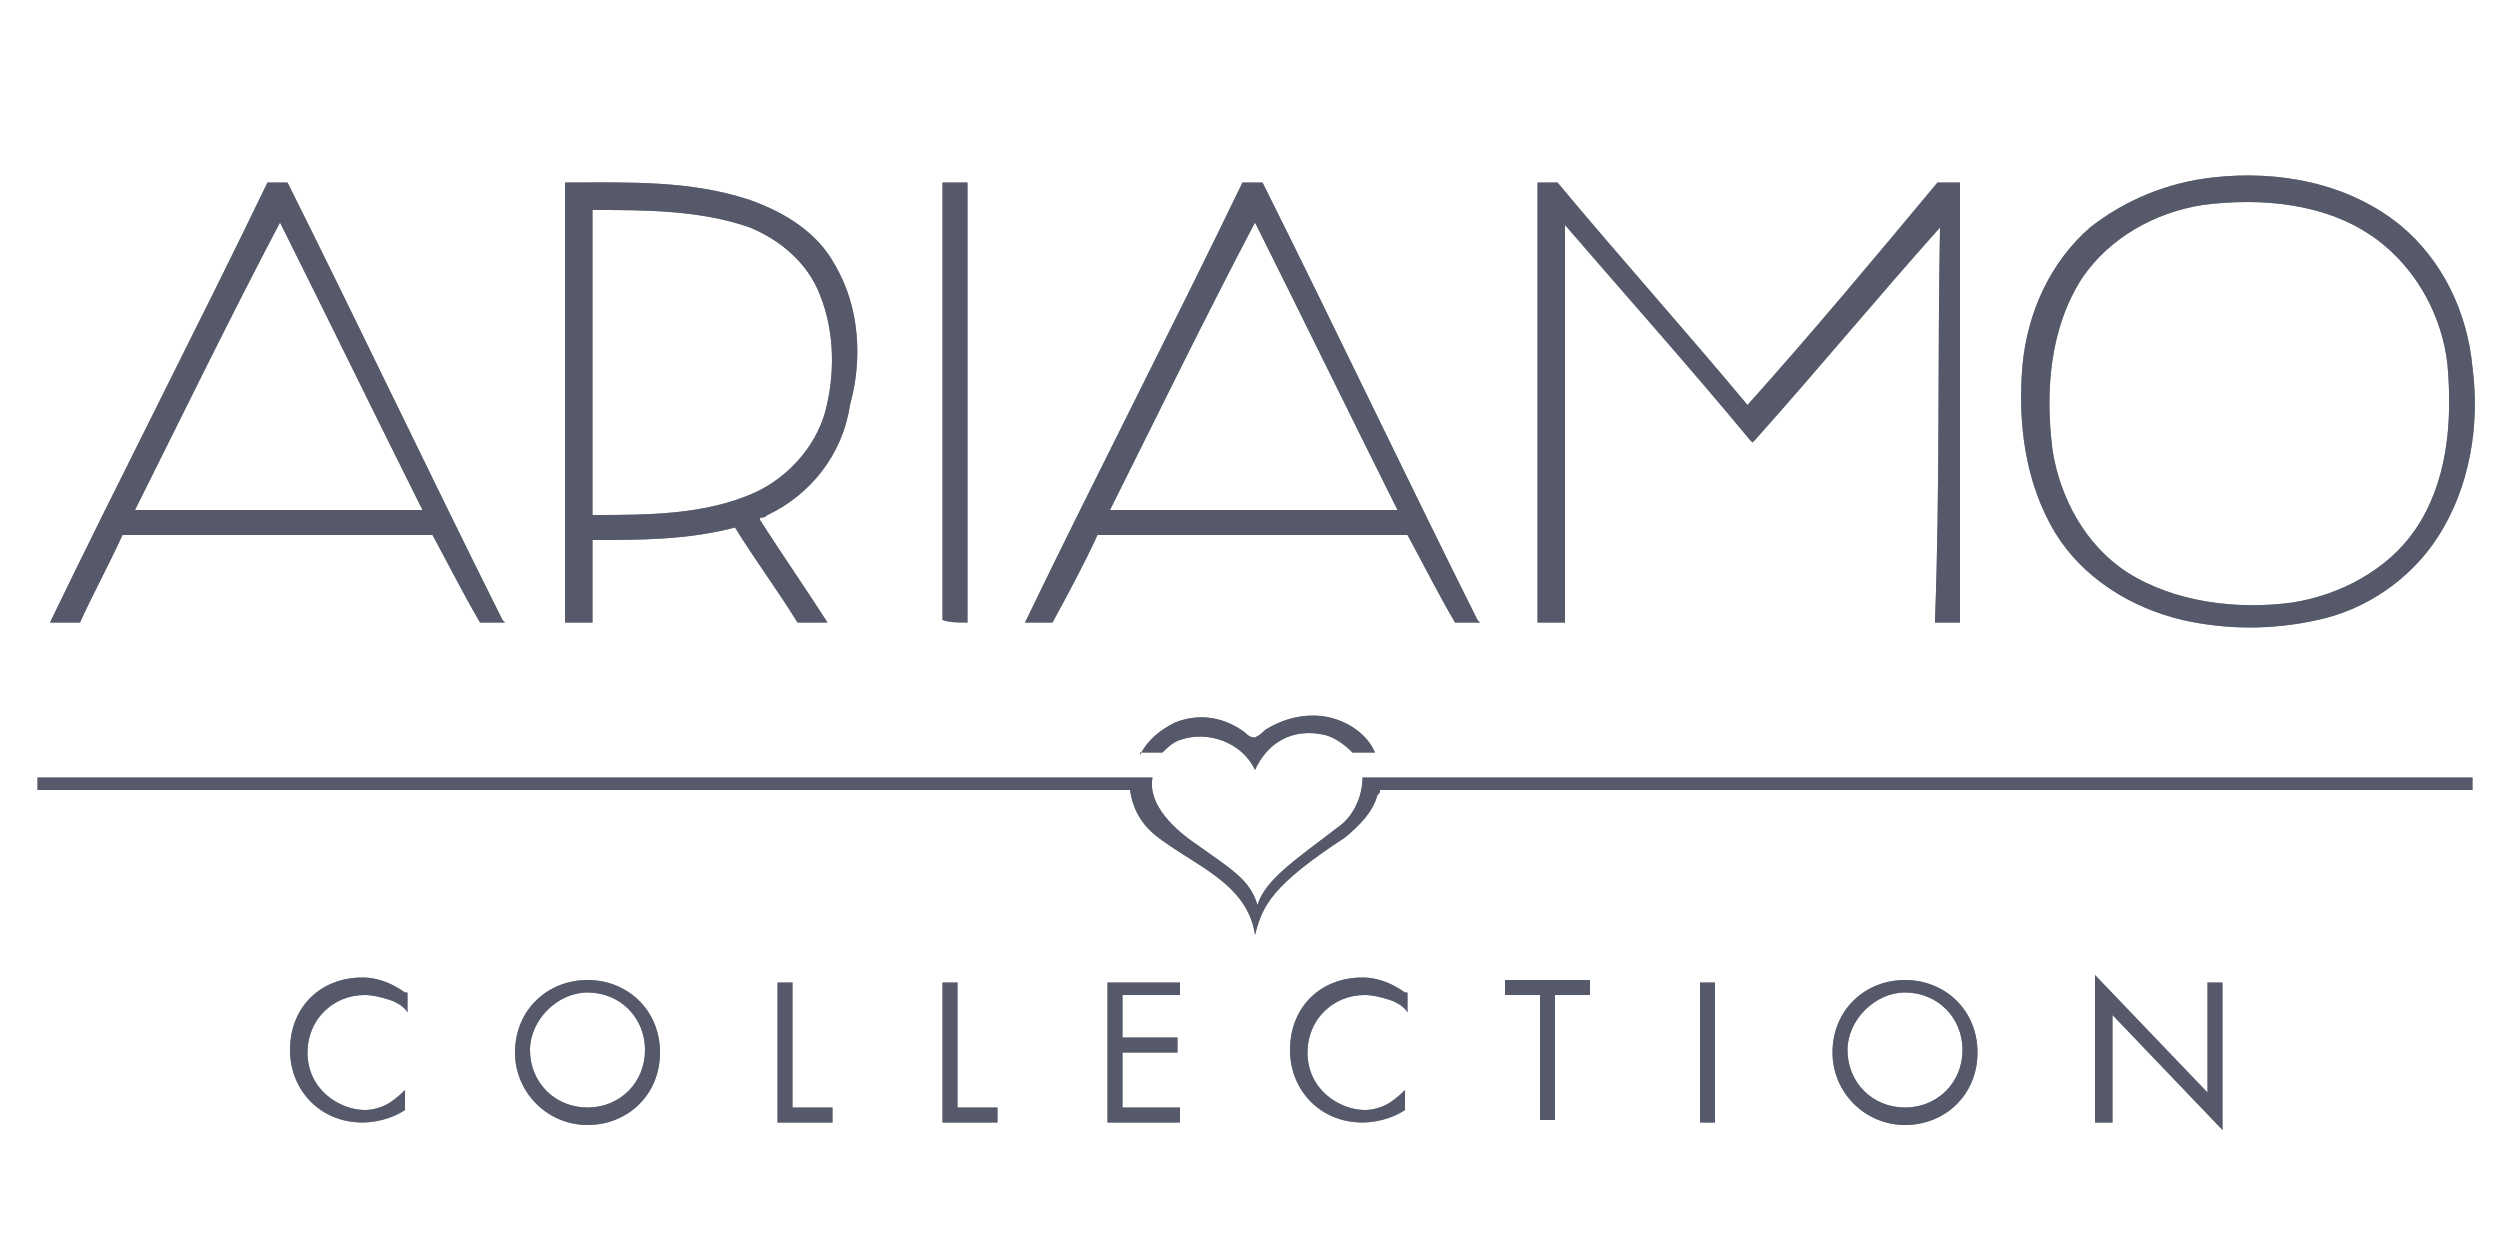 <?xml version="1.0" encoding="utf-8"?>
<!-- Generator: Adobe Illustrator 19.0.1, SVG Export Plug-In . SVG Version: 6.00 Build 0)  -->
<svg version="1.1" id="Layer_1" xmlns="http://www.w3.org/2000/svg" xmlns:xlink="http://www.w3.org/1999/xlink" x="0px" y="0px"
	 viewBox="27 -2 100 50" style="enable-background:new 27 -2 100 50;" xml:space="preserve">
<style type="text/css">
	.st0{opacity:0.8;}
	.st1{fill:#4D5363;}
</style>
<g class="st0">
	<path class="st1" d="M77.3,34.2c0.3-1,1.5-1.8,3.2-3.1c0.6-0.4,1-1.2,1-2c0.4,0,0.7,0,1.1,0h43.3v0.5H82.2c0,0.1,0,0.1-0.1,0.2
		c-0.2,0.7-0.7,1.2-1.3,1.7c-2.9,1.9-3.3,2.7-3.6,3.9c-0.3-2.1-2.5-2.8-4-4c-0.6-0.5-0.9-1.1-1-1.8H28.5v-0.5H70h3.1
		c-0.2,1.1,0.9,2.1,1.8,2.7C76.3,32.8,77,33.2,77.3,34.2L77.3,34.2z M72.6,28.2c0.3-0.6,0.8-1,1.4-1.3c1-0.4,2-0.2,2.8,0.4
		c0.1,0.1,0.2,0.2,0.4,0.2c0.2-0.1,0.3-0.2,0.4-0.3c0.8-0.5,1.7-0.7,2.6-0.5c0.8,0.2,1.5,0.7,1.8,1.4h-0.9c-0.3-0.3-0.7-0.6-1.1-0.7
		c-1.3-0.3-2.3,0.3-2.8,1.4c-0.5-1.1-1.9-1.6-3-1.2c-0.3,0.1-0.5,0.3-0.7,0.5h-0.9V28.2z"/>
	<path class="st1" d="M104.6,7.1c-2.5,2.8-4.9,5.7-7.4,8.5l-0.1,0.1L97,15.6c-2.4-2.9-4.9-5.7-7.4-8.6c0,5.3,0,10.5,0,15.8v0.1h-0.1
		c-0.3,0-0.6,0-0.9,0h-0.1v-0.1c0-5.8,0-11.7,0-17.5h0.8c2.5,3,5.1,5.9,7.6,8.9c2.6-2.9,5.1-5.9,7.6-8.9h0.9c0,5.8,0,11.7,0,17.5
		v0.1h-0.1c-0.3,0-0.5,0-0.8,0h-0.1v-0.1C104.6,17.6,104.5,12.3,104.6,7.1L104.6,7.1z M44.3,19.4c-4.1,0-8.3,0-12.4,0
		c-0.5,1.1-1.2,2.4-1.7,3.5H29c2.8-5.8,5.9-11.8,8.7-17.6h0.8c2.9,5.8,5.7,11.7,8.6,17.5l0.1,0.1h-0.1c-0.3,0-0.6,0-0.9,0l0,0l0,0
		C45.5,21.7,44.9,20.5,44.3,19.4L44.3,19.4z M32.4,18.4c3.6,0,7.2,0,10.8,0c0.2,0,0.5,0,0.7,0c-1.9-3.8-3.8-7.7-5.7-11.5
		C36.2,10.7,34.3,14.6,32.4,18.4L32.4,18.4z M83.3,19.4c-4.1,0-8.3,0-12.4,0c-0.5,1.1-1.2,2.4-1.8,3.5H68c2.8-5.8,5.9-11.8,8.7-17.6
		h0.8c2.9,5.8,5.7,11.7,8.6,17.5l0.1,0.1h-0.1c-0.3,0-0.6,0-0.9,0l0,0l0,0C84.5,21.7,83.9,20.5,83.3,19.4L83.3,19.4z M71.4,18.4
		c3.8,0,7.7,0,11.5,0c-1.9-3.8-3.8-7.7-5.7-11.5C75.2,10.7,73.3,14.6,71.4,18.4L71.4,18.4z M115.5,5.1c2.6-0.3,5.4,0.2,7.5,1.9
		c1.7,1.4,2.7,3.5,2.9,5.7c0.3,2.3-0.1,4.8-1.4,6.8c-1.1,1.7-2.9,2.9-4.8,3.3c-1.8,0.4-3.6,0.4-5.4,0c-2.1-0.5-4-1.7-5.1-3.5
		c-1.2-2-1.5-4.4-1.3-6.7c0.2-2.1,1.1-4.1,2.7-5.5C112,6,113.7,5.3,115.5,5.1L115.5,5.1z M115.1,6.2c-1.9,0.3-3.7,1.3-4.8,2.9
		c-1.3,2-1.5,4.5-1.2,6.9c0.3,1.9,1.3,3.8,3,4.9c1.9,1.2,4.4,1.5,6.6,1.2c1.9-0.3,3.8-1.3,4.9-2.9c1.3-1.9,1.5-4.3,1.3-6.6
		c-0.2-1.9-1.2-3.8-2.8-5C120.1,6.1,117.4,5.9,115.1,6.2L115.1,6.2z M64.7,22.8c0-5.6,0-11.3,0-16.9c0-0.2,0-0.3,0-0.5V5.3h0.1
		c0.3,0,0.5,0,0.8,0h0.1v0.1c0,0.3,0,0.7,0,1c0,5.5,0,10.9,0,16.4v0.1h-0.1C65.3,22.9,65,22.9,64.7,22.8L64.7,22.8L64.7,22.8
		L64.7,22.8z M57.7,18.6c0,0-0.1,0.1-0.2,0.1s-0.1,0-0.1,0.1c0.9,1.4,1.8,2.7,2.7,4.1l0,0h-1.2c-0.8-1.3-1.7-2.5-2.5-3.8
		c-1.9,0.5-3.8,0.5-5.7,0.5c0,1.1,0,2.1,0,3.2v0.1h-0.1c-0.3,0-0.6,0-0.9,0h-0.1v-0.1c0-5.8,0-11.6,0-17.4V5.3h0.1
		c2.4,0,4.9-0.1,7.3,0.7c1.4,0.5,2.7,1.3,3.4,2.6c1,1.7,1.1,3.8,0.6,5.6C60.7,16.2,59.4,17.8,57.7,18.6L57.7,18.6z M50.7,6.4
		c0,4.1,0,8.1,0,12.2c2.2,0,4.5,0,6.5-0.9c1.3-0.6,2.4-1.8,2.8-3.2c0.4-1.5,0.4-3.2-0.2-4.7c-0.5-1.3-1.6-2.2-2.8-2.7
		C55,6.4,52.8,6.4,50.7,6.4L50.7,6.4z"/>
	<path class="st1" d="M43.2,37.7c-0.7-0.5-1.3-0.6-1.7-0.6c-1.7,0-2.9,1.2-2.9,2.9c0,1.6,1.2,2.9,2.9,2.9c0.4,0,1.1-0.1,1.7-0.5
		v-0.8c-0.1,0.1-0.3,0.3-0.6,0.5c-0.3,0.2-0.7,0.3-1,0.3c-1,0-2.3-0.8-2.3-2.3c0-1.3,1-2.3,2.3-2.3c0.3,0,0.7,0.1,1,0.2
		c0.3,0.1,0.6,0.3,0.7,0.5v-0.8H43.2z M50.5,43c1.6,0,2.9-1.2,2.9-2.9s-1.3-2.9-2.9-2.9s-2.9,1.2-2.9,2.9C47.6,41.7,48.9,43,50.5,43
		L50.5,43z M50.5,37.7c1.3,0,2.3,1,2.3,2.3s-1,2.3-2.3,2.3s-2.3-1-2.3-2.3C48.2,38.8,49.3,37.7,50.5,37.7L50.5,37.7z M58.1,37.3v5.6
		h2.2v-0.6h-1.6v-5H58.1L58.1,37.3z M64.7,37.3v5.6h2.2v-0.6h-1.6v-5H64.7L64.7,37.3z M74.2,37.3h-2.9v5.6h2.9v-0.6h-2.3v-2.2h2.2
		v-0.6h-2.2v-1.7h2.3V37.3L74.2,37.3z M83.2,37.7c-0.7-0.5-1.3-0.6-1.7-0.6c-1.7,0-2.9,1.2-2.9,2.9c0,1.6,1.2,2.9,2.9,2.9
		c0.4,0,1.1-0.1,1.7-0.5v-0.8c-0.1,0.1-0.3,0.3-0.6,0.5c-0.3,0.2-0.7,0.3-1,0.3c-1,0-2.3-0.8-2.3-2.3c0-1.3,1-2.3,2.3-2.3
		c0.3,0,0.7,0.1,1,0.2c0.3,0.1,0.6,0.3,0.7,0.5v-0.8H83.2z M90.6,37.8v-0.6h-3.4v0.6h1.4v5h0.6v-5H90.6L90.6,37.8z M95,37.3v5.6h0.6
		v-5.6H95L95,37.3z M103.2,43c1.6,0,2.9-1.2,2.9-2.9s-1.3-2.9-2.9-2.9s-2.9,1.2-2.9,2.9C100.3,41.7,101.6,43,103.2,43L103.2,43z
		 M103.2,37.7c1.3,0,2.3,1,2.3,2.3s-1,2.3-2.3,2.3s-2.3-1-2.3-2.3C100.9,38.8,102,37.7,103.2,37.7L103.2,37.7z M111.5,42.9v-4.3
		l4.4,4.6v-5.9h-0.6v4.4l-4.5-4.7v5.9H111.5L111.5,42.9z"/>
</g>
<g class="st0">
	<path class="st1" d="M77.3,34.2c0.3-1,1.5-1.8,3.2-3.1c0.6-0.4,1-1.2,1-2c0.4,0,0.7,0,1.1,0h43.3v0.5H82.2c0,0.1,0,0.1-0.1,0.2
		c-0.2,0.7-0.7,1.2-1.3,1.7c-2.9,1.9-3.3,2.7-3.6,3.9c-0.3-2.1-2.5-2.8-4-4c-0.6-0.5-0.9-1.1-1-1.8H28.5v-0.5H70h3.1
		c-0.2,1.1,0.9,2.1,1.8,2.7C76.3,32.8,77,33.2,77.3,34.2L77.3,34.2z M72.6,28.2c0.3-0.6,0.8-1,1.4-1.3c1-0.4,2-0.2,2.8,0.4
		c0.1,0.1,0.2,0.2,0.4,0.2c0.2-0.1,0.3-0.2,0.4-0.3c0.8-0.5,1.7-0.7,2.6-0.5c0.8,0.2,1.5,0.7,1.8,1.4h-0.9c-0.3-0.3-0.7-0.6-1.1-0.7
		c-1.3-0.3-2.3,0.3-2.8,1.4c-0.5-1.1-1.9-1.6-3-1.2c-0.3,0.1-0.5,0.3-0.7,0.5h-0.9V28.2z"/>
	<path class="st1" d="M104.6,7.1c-2.5,2.8-4.9,5.7-7.4,8.5l-0.1,0.1L97,15.6c-2.4-2.9-4.9-5.7-7.4-8.6c0,5.3,0,10.5,0,15.8v0.1h-0.1
		c-0.3,0-0.6,0-0.9,0h-0.1v-0.1c0-5.8,0-11.7,0-17.5h0.8c2.5,3,5.1,5.9,7.6,8.9c2.6-2.9,5.1-5.9,7.6-8.9h0.9c0,5.8,0,11.7,0,17.5
		v0.1h-0.1c-0.3,0-0.5,0-0.8,0h-0.1v-0.1C104.6,17.6,104.5,12.3,104.6,7.1L104.6,7.1z M44.3,19.4c-4.1,0-8.3,0-12.4,0
		c-0.5,1.1-1.2,2.4-1.7,3.5H29c2.8-5.8,5.9-11.8,8.7-17.6h0.8c2.9,5.8,5.7,11.7,8.6,17.5l0.1,0.1h-0.1c-0.3,0-0.6,0-0.9,0l0,0l0,0
		C45.5,21.7,44.9,20.5,44.3,19.4L44.3,19.4z M32.4,18.4c3.6,0,7.2,0,10.8,0c0.2,0,0.5,0,0.7,0c-1.9-3.8-3.8-7.7-5.7-11.5
		C36.2,10.7,34.3,14.6,32.4,18.4L32.4,18.4z M83.3,19.4c-4.1,0-8.3,0-12.4,0c-0.5,1.1-1.2,2.4-1.8,3.5H68c2.8-5.8,5.9-11.8,8.7-17.6
		h0.8c2.9,5.8,5.7,11.7,8.6,17.5l0.1,0.1h-0.1c-0.3,0-0.6,0-0.9,0l0,0l0,0C84.5,21.7,83.9,20.5,83.3,19.4L83.3,19.4z M71.4,18.4
		c3.8,0,7.7,0,11.5,0c-1.9-3.8-3.8-7.7-5.7-11.5C75.2,10.7,73.3,14.6,71.4,18.4L71.4,18.4z M115.5,5.1c2.6-0.3,5.4,0.2,7.5,1.9
		c1.7,1.4,2.7,3.5,2.9,5.7c0.3,2.3-0.1,4.8-1.4,6.8c-1.1,1.7-2.9,2.9-4.8,3.3c-1.8,0.4-3.6,0.4-5.4,0c-2.1-0.5-4-1.7-5.1-3.5
		c-1.2-2-1.5-4.4-1.3-6.7c0.2-2.1,1.1-4.1,2.7-5.5C112,6,113.7,5.3,115.5,5.1L115.5,5.1z M115.1,6.2c-1.9,0.3-3.7,1.3-4.8,2.9
		c-1.3,2-1.5,4.5-1.2,6.9c0.3,1.9,1.3,3.8,3,4.9c1.9,1.2,4.4,1.5,6.6,1.2c1.9-0.3,3.8-1.3,4.9-2.9c1.3-1.9,1.5-4.3,1.3-6.6
		c-0.2-1.9-1.2-3.8-2.8-5C120.1,6.1,117.4,5.9,115.1,6.2L115.1,6.2z M64.7,22.8c0-5.6,0-11.3,0-16.9c0-0.2,0-0.3,0-0.5V5.3h0.1
		c0.3,0,0.5,0,0.8,0h0.1v0.1c0,0.3,0,0.7,0,1c0,5.5,0,10.9,0,16.4v0.1h-0.1C65.3,22.9,65,22.9,64.7,22.8L64.7,22.8L64.7,22.8
		L64.7,22.8z M57.7,18.6c0,0-0.1,0.1-0.2,0.1s-0.1,0-0.1,0.1c0.9,1.4,1.8,2.7,2.7,4.1l0,0h-1.2c-0.8-1.3-1.7-2.5-2.5-3.8
		c-1.9,0.5-3.8,0.5-5.7,0.5c0,1.1,0,2.1,0,3.2v0.1h-0.1c-0.3,0-0.6,0-0.9,0h-0.1v-0.1c0-5.8,0-11.6,0-17.4V5.3h0.1
		c2.4,0,4.9-0.1,7.3,0.7c1.4,0.5,2.7,1.3,3.4,2.6c1,1.7,1.1,3.8,0.6,5.6C60.7,16.2,59.4,17.8,57.7,18.6L57.7,18.6z M50.7,6.4
		c0,4.1,0,8.1,0,12.2c2.2,0,4.5,0,6.5-0.9c1.3-0.6,2.4-1.8,2.8-3.2c0.4-1.5,0.4-3.2-0.2-4.7c-0.5-1.3-1.6-2.2-2.8-2.7
		C55,6.4,52.8,6.4,50.7,6.4L50.7,6.4z"/>
	<path class="st1" d="M43.2,37.7c-0.7-0.5-1.3-0.6-1.7-0.6c-1.7,0-2.9,1.2-2.9,2.9c0,1.6,1.2,2.9,2.9,2.9c0.4,0,1.1-0.1,1.7-0.5
		v-0.8c-0.1,0.1-0.3,0.3-0.6,0.5c-0.3,0.2-0.7,0.3-1,0.3c-1,0-2.3-0.8-2.3-2.3c0-1.3,1-2.3,2.3-2.3c0.3,0,0.7,0.1,1,0.2
		c0.3,0.1,0.6,0.3,0.7,0.5v-0.8H43.2z M50.5,43c1.6,0,2.9-1.2,2.9-2.9s-1.3-2.9-2.9-2.9s-2.9,1.2-2.9,2.9C47.6,41.7,48.9,43,50.5,43
		L50.5,43z M50.5,37.7c1.3,0,2.3,1,2.3,2.3s-1,2.3-2.3,2.3s-2.3-1-2.3-2.3C48.2,38.8,49.3,37.7,50.5,37.7L50.5,37.7z M58.1,37.3v5.6
		h2.2v-0.6h-1.6v-5H58.1L58.1,37.3z M64.7,37.3v5.6h2.2v-0.6h-1.6v-5H64.7L64.7,37.3z M74.2,37.3h-2.9v5.6h2.9v-0.6h-2.3v-2.2h2.2
		v-0.6h-2.2v-1.7h2.3V37.3L74.2,37.3z M83.2,37.7c-0.7-0.5-1.3-0.6-1.7-0.6c-1.7,0-2.9,1.2-2.9,2.9c0,1.6,1.2,2.9,2.9,2.9
		c0.4,0,1.1-0.1,1.7-0.5v-0.8c-0.1,0.1-0.3,0.3-0.6,0.5c-0.3,0.2-0.7,0.3-1,0.3c-1,0-2.3-0.8-2.3-2.3c0-1.3,1-2.3,2.3-2.3
		c0.3,0,0.7,0.1,1,0.2c0.3,0.1,0.6,0.3,0.7,0.5v-0.8H83.2z M90.6,37.8v-0.6h-3.4v0.6h1.4v5h0.6v-5H90.6L90.6,37.8z M95,37.3v5.6h0.6
		v-5.6H95L95,37.3z M103.2,43c1.6,0,2.9-1.2,2.9-2.9s-1.3-2.9-2.9-2.9s-2.9,1.2-2.9,2.9C100.3,41.7,101.6,43,103.2,43L103.2,43z
		 M103.2,37.7c1.3,0,2.3,1,2.3,2.3s-1,2.3-2.3,2.3s-2.3-1-2.3-2.3C100.9,38.8,102,37.7,103.2,37.7L103.2,37.7z M111.5,42.9v-4.3
		l4.4,4.6v-5.9h-0.6v4.4l-4.5-4.7v5.9H111.5L111.5,42.9z"/>
</g>
</svg>
